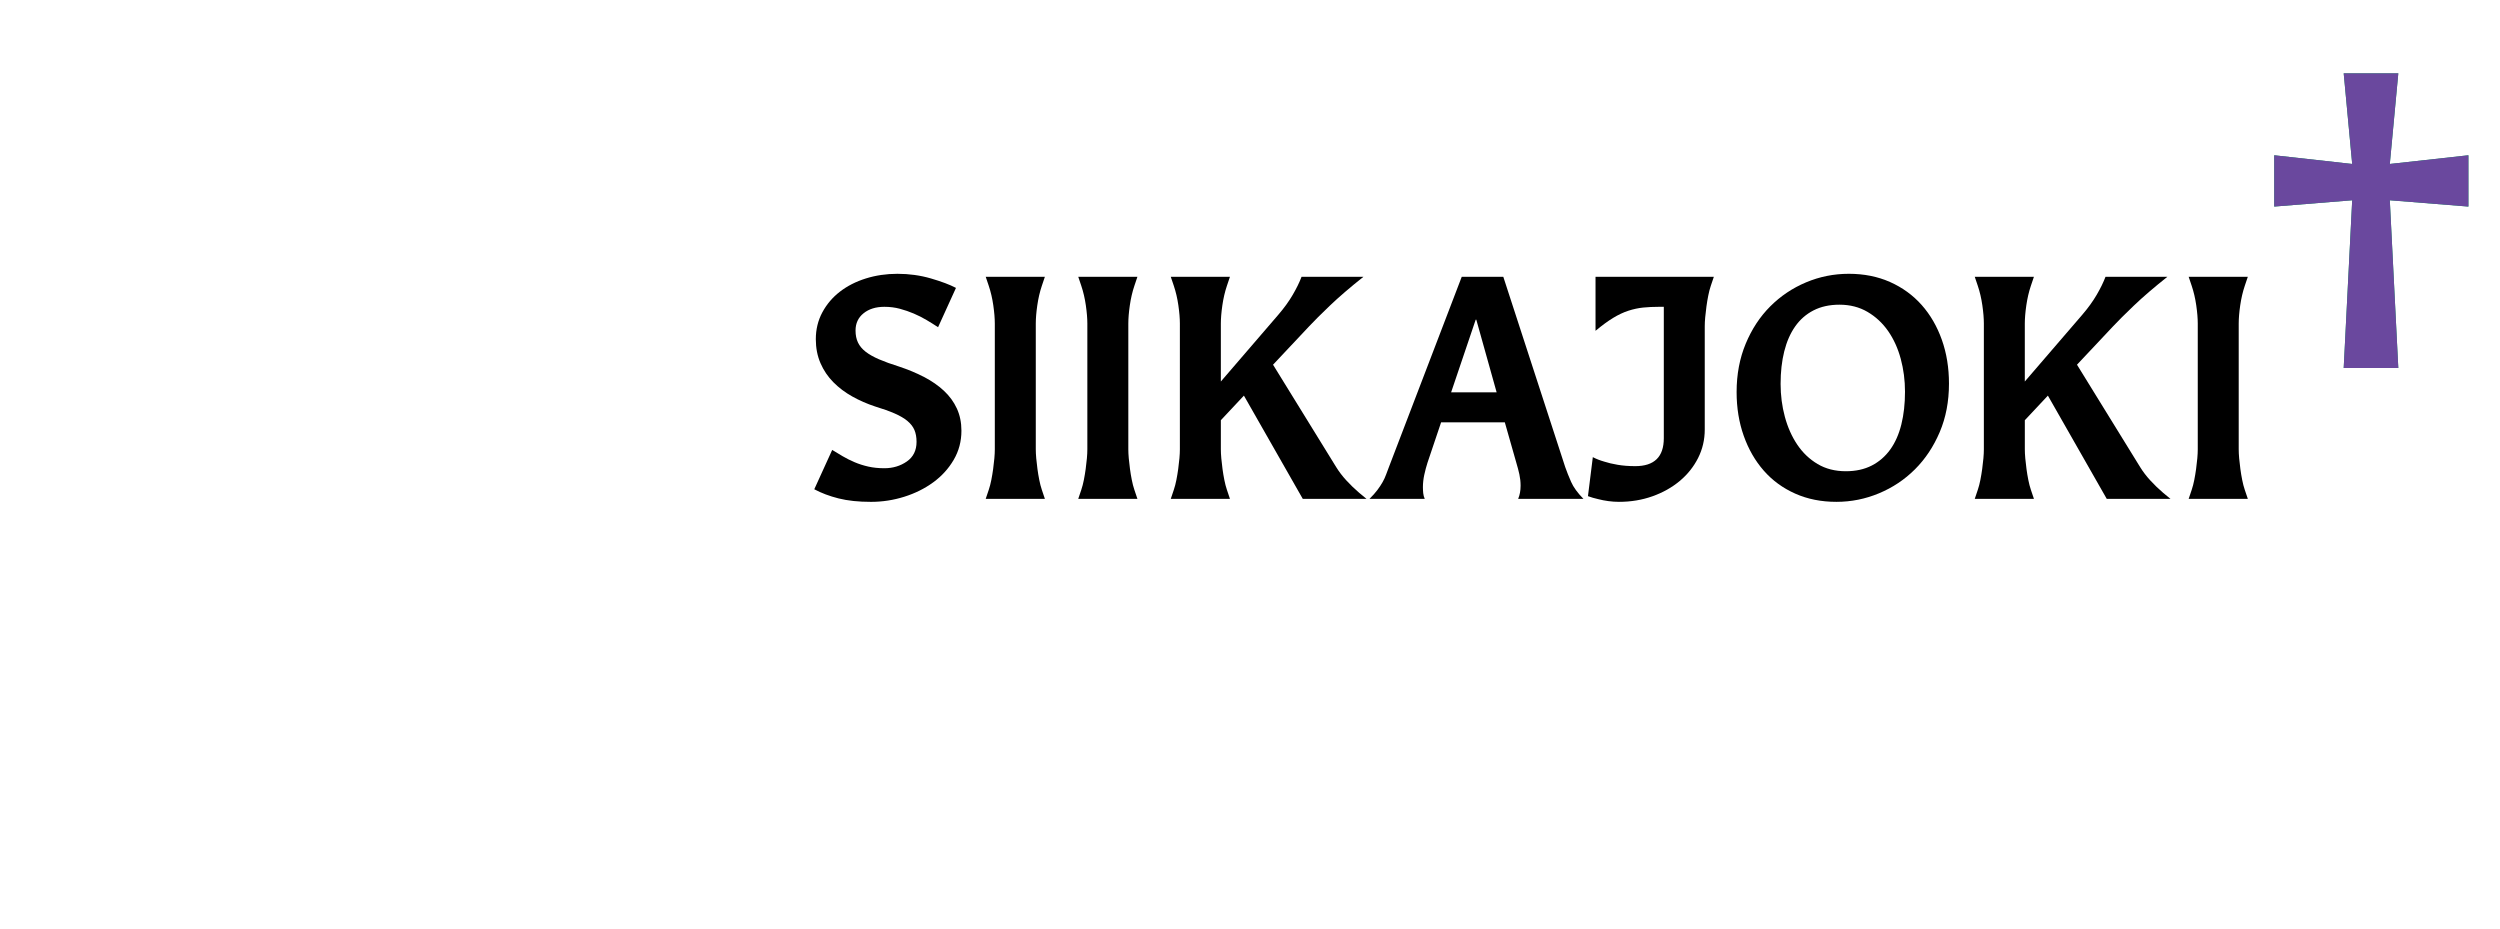 <?xml version="1.0" encoding="utf-8"?>
<!-- Generator: Adobe Illustrator 21.1.0, SVG Export Plug-In . SVG Version: 6.00 Build 0)  -->
<svg version="1.1" id="Layer_2" xmlns="http://www.w3.org/2000/svg" xmlns:xlink="http://www.w3.org/1999/xlink" x="0px" y="0px"
	 viewBox="0 0 350 130" enable-background="new 0 0 350 130" xml:space="preserve">
<g>
	<path d="M116.508,62.99c0.453,0.28,0.941,0.574,1.465,0.882c0.524,0.309,1.083,0.588,1.678,0.84
		c0.595,0.252,1.232,0.456,1.912,0.609c0.68,0.154,1.43,0.231,2.251,0.231c1.189,0,2.237-0.315,3.144-0.945
		c0.906-0.63,1.359-1.547,1.359-2.751c0-0.644-0.1-1.197-0.297-1.659c-0.198-0.462-0.524-0.882-0.977-1.26
		c-0.454-0.378-1.048-0.728-1.784-1.05c-0.737-0.322-1.657-0.651-2.761-0.987c-1.104-0.364-2.16-0.826-3.165-1.386
		c-1.005-0.56-1.89-1.225-2.655-1.996c-0.765-0.77-1.367-1.66-1.805-2.667c-0.439-1.008-0.658-2.128-0.658-3.361
		c0-1.372,0.304-2.626,0.913-3.76c0.608-1.134,1.43-2.1,2.463-2.898s2.244-1.414,3.632-1.849c1.387-0.434,2.86-0.651,4.417-0.651
		c1.642,0,3.207,0.217,4.693,0.651c1.487,0.435,2.655,0.876,3.504,1.323l-2.506,5.503c-0.51-0.336-1.048-0.672-1.614-1.008
		c-0.567-0.336-1.162-0.637-1.784-0.903c-0.623-0.266-1.274-0.489-1.954-0.672c-0.68-0.182-1.402-0.273-2.167-0.273
		c-1.189,0-2.16,0.301-2.909,0.903c-0.751,0.603-1.126,1.408-1.126,2.416c0,0.645,0.113,1.204,0.34,1.68
		c0.227,0.477,0.58,0.903,1.062,1.281c0.481,0.378,1.111,0.735,1.89,1.071c0.778,0.336,1.706,0.672,2.782,1.008
		c1.274,0.42,2.449,0.91,3.525,1.47c1.076,0.561,2.003,1.205,2.782,1.933c0.778,0.729,1.38,1.554,1.805,2.479
		s0.637,1.961,0.637,3.109c0,1.485-0.361,2.843-1.083,4.075c-0.722,1.233-1.678,2.283-2.867,3.151
		c-1.189,0.868-2.542,1.541-4.057,2.017c-1.515,0.476-3.065,0.714-4.651,0.714c-1.756,0-3.271-0.161-4.545-0.483
		c-1.274-0.321-2.407-0.748-3.398-1.281L116.508,62.99z"/>
	<path d="M146.283,69.838H138l0.425-1.261c0.142-0.42,0.262-0.882,0.361-1.386c0.099-0.504,0.184-1.015,0.255-1.533
		c0.07-0.518,0.127-1.015,0.17-1.492c0.042-0.476,0.063-0.896,0.063-1.26V45.304c0-0.728-0.071-1.582-0.212-2.563
		c-0.142-0.98-0.354-1.89-0.637-2.73L138,38.75h8.283l-0.424,1.26c-0.284,0.84-0.496,1.75-0.637,2.73
		c-0.142,0.981-0.212,1.835-0.212,2.563v17.602c0,0.364,0.021,0.784,0.063,1.26c0.042,0.477,0.099,0.974,0.17,1.492
		c0.07,0.519,0.155,1.029,0.255,1.533c0.099,0.504,0.219,0.966,0.361,1.386L146.283,69.838z"/>
	<path d="M159.238,69.838h-8.283l0.425-1.261c0.142-0.42,0.262-0.882,0.361-1.386c0.099-0.504,0.184-1.015,0.255-1.533
		c0.07-0.518,0.127-1.015,0.17-1.492c0.042-0.476,0.063-0.896,0.063-1.26V45.304c0-0.728-0.071-1.582-0.212-2.563
		c-0.142-0.98-0.354-1.89-0.637-2.73l-0.425-1.26h8.283l-0.424,1.26c-0.284,0.84-0.496,1.75-0.637,2.73
		c-0.142,0.981-0.212,1.835-0.212,2.563v17.602c0,0.364,0.021,0.784,0.063,1.26c0.042,0.477,0.099,0.974,0.17,1.492
		c0.07,0.519,0.155,1.029,0.255,1.533c0.099,0.504,0.219,0.966,0.361,1.386L159.238,69.838z"/>
	<path d="M191.307,69.838h-8.92l-8.24-14.452l-3.228,3.445v4.075c0,0.364,0.021,0.784,0.063,1.26
		c0.042,0.477,0.099,0.974,0.17,1.492c0.07,0.519,0.155,1.029,0.255,1.533c0.099,0.504,0.219,0.966,0.361,1.386l0.424,1.261h-8.283
		l0.425-1.261c0.142-0.42,0.262-0.882,0.361-1.386c0.099-0.504,0.184-1.015,0.255-1.533c0.07-0.518,0.127-1.015,0.17-1.492
		c0.042-0.476,0.063-0.896,0.063-1.26V45.304c0-0.728-0.071-1.582-0.212-2.563c-0.142-0.98-0.354-1.89-0.637-2.73l-0.425-1.26h8.283
		l-0.424,1.26c-0.284,0.84-0.496,1.75-0.637,2.73c-0.142,0.981-0.212,1.835-0.212,2.563v8.108l8.027-9.326
		c0.822-0.952,1.502-1.891,2.039-2.815c0.539-0.924,0.949-1.764,1.232-2.521h8.664c-1.867,1.485-3.434,2.829-4.693,4.033
		s-2.229,2.17-2.908,2.898l-5.055,5.377l8.834,14.325c0.396,0.645,0.871,1.268,1.424,1.869c0.551,0.603,1.152,1.184,1.805,1.744
		L191.307,69.838z"/>
	<path d="M219.128,65.385c0.226,0.645,0.502,1.338,0.828,2.079c0.325,0.743,0.898,1.534,1.72,2.374h-9.132
		c0.227-0.531,0.34-1.148,0.34-1.849c0-0.531-0.058-1.057-0.17-1.575c-0.113-0.518-0.255-1.057-0.425-1.617l-1.614-5.671h-8.92
		l-1.911,5.671c-0.17,0.532-0.318,1.092-0.446,1.681c-0.127,0.588-0.19,1.162-0.19,1.722c0,0.28,0.014,0.561,0.042,0.841
		s0.099,0.546,0.213,0.798h-7.731c0.453-0.447,0.821-0.861,1.104-1.239s0.524-0.742,0.723-1.093c0.197-0.35,0.36-0.699,0.488-1.05
		c0.127-0.35,0.262-0.707,0.403-1.071l10.194-26.634h5.819L219.128,65.385z M209.528,54.924l-2.846-10.167h-0.085l-3.44,10.167
		H209.528z"/>
	<path d="M238.665,60.134c0,1.428-0.312,2.759-0.934,3.991c-0.624,1.233-1.48,2.304-2.57,3.213c-1.09,0.911-2.364,1.625-3.822,2.143
		c-1.459,0.519-3.023,0.777-4.694,0.777c-0.481,0-0.977-0.035-1.486-0.104c-0.51-0.07-0.977-0.162-1.401-0.273
		c-0.51-0.111-0.992-0.252-1.444-0.42l0.68-5.461c0.481,0.252,1.02,0.462,1.614,0.63c0.51,0.168,1.132,0.315,1.868,0.441
		s1.558,0.189,2.464,0.189c2.661,0,3.993-1.302,3.993-3.907v-18.4h-0.638c-0.821,0-1.571,0.035-2.251,0.105
		c-0.68,0.07-1.366,0.217-2.06,0.441c-0.694,0.225-1.409,0.561-2.146,1.008c-0.736,0.448-1.558,1.05-2.464,1.807V38.75h16.565
		l-0.425,1.26c-0.142,0.42-0.262,0.882-0.36,1.386c-0.1,0.504-0.185,1.016-0.255,1.534c-0.071,0.519-0.128,1.015-0.17,1.491
		c-0.043,0.477-0.064,0.896-0.064,1.26V60.134z"/>
	<path d="M257.1,70.258c-2.124,0-4.05-0.385-5.777-1.155c-1.728-0.77-3.192-1.841-4.396-3.214c-1.204-1.372-2.139-2.996-2.804-4.873
		c-0.666-1.876-0.998-3.92-0.998-6.133c0-2.464,0.425-4.719,1.274-6.764c0.85-2.044,1.996-3.788,3.44-5.23s3.114-2.563,5.012-3.361
		c1.896-0.798,3.894-1.197,5.989-1.197c2.124,0,4.049,0.385,5.776,1.155c1.728,0.771,3.2,1.842,4.418,3.213
		c1.217,1.373,2.158,2.998,2.824,4.874c0.665,1.876,0.998,3.921,0.998,6.133c0,2.493-0.432,4.754-1.295,6.785
		c-0.864,2.031-2.018,3.767-3.462,5.208c-1.444,1.443-3.122,2.563-5.033,3.361C261.155,69.859,259.166,70.258,257.1,70.258z
		 M258.416,65.973c1.387,0,2.598-0.266,3.632-0.798c1.033-0.532,1.896-1.281,2.591-2.248c0.693-0.966,1.211-2.135,1.551-3.508
		c0.34-1.372,0.51-2.899,0.51-4.579c0-1.596-0.199-3.13-0.595-4.6c-0.397-1.47-0.984-2.766-1.763-3.886
		c-0.779-1.12-1.742-2.017-2.889-2.689c-1.146-0.672-2.457-1.008-3.929-1.008c-1.388,0-2.599,0.267-3.632,0.798
		c-1.034,0.532-1.891,1.281-2.57,2.248s-1.188,2.129-1.528,3.487c-0.34,1.359-0.51,2.878-0.51,4.558c0,1.596,0.197,3.13,0.595,4.6
		c0.396,1.47,0.977,2.772,1.741,3.907s1.713,2.038,2.846,2.71C255.598,65.637,256.915,65.973,258.416,65.973z"/>
	<path d="M303.864,69.838h-8.92l-8.24-14.452l-3.228,3.445v4.075c0,0.364,0.021,0.784,0.063,1.26
		c0.043,0.477,0.099,0.974,0.17,1.492c0.07,0.519,0.155,1.029,0.255,1.533c0.099,0.504,0.219,0.966,0.361,1.386l0.425,1.261h-8.283
		l0.425-1.261c0.142-0.42,0.262-0.882,0.361-1.386c0.099-0.504,0.184-1.015,0.255-1.533c0.07-0.518,0.127-1.015,0.17-1.492
		c0.042-0.476,0.063-0.896,0.063-1.26V45.304c0-0.728-0.071-1.582-0.212-2.563c-0.143-0.98-0.354-1.89-0.638-2.73l-0.425-1.26h8.283
		l-0.425,1.26c-0.283,0.84-0.496,1.75-0.638,2.73c-0.142,0.981-0.212,1.835-0.212,2.563v8.108l8.027-9.326
		c0.821-0.952,1.501-1.891,2.039-2.815s0.948-1.764,1.232-2.521h8.664c-1.868,1.485-3.434,2.829-4.693,4.033
		s-2.229,2.17-2.909,2.898l-5.055,5.377l8.835,14.325c0.396,0.645,0.871,1.268,1.423,1.869c0.552,0.603,1.153,1.184,1.806,1.744
		L303.864,69.838z"/>
	<path d="M314.696,69.838h-8.283l0.425-1.261c0.142-0.42,0.262-0.882,0.361-1.386c0.099-0.504,0.184-1.015,0.255-1.533
		c0.07-0.518,0.127-1.015,0.17-1.492c0.042-0.476,0.063-0.896,0.063-1.26V45.304c0-0.728-0.071-1.582-0.212-2.563
		c-0.143-0.98-0.354-1.89-0.638-2.73l-0.425-1.26h8.283l-0.425,1.26c-0.283,0.84-0.496,1.75-0.638,2.73
		c-0.142,0.981-0.212,1.835-0.212,2.563v17.602c0,0.364,0.021,0.784,0.063,1.26c0.043,0.477,0.099,0.974,0.17,1.492
		c0.07,0.519,0.155,1.029,0.255,1.533c0.099,0.504,0.219,0.966,0.361,1.386L314.696,69.838z"/>
	<path fill="#00A94F" d="M335.763,51.521h-7.646l1.189-23.483l-10.916,0.882v-7.184l10.916,1.218l-1.189-12.687h7.646l-1.189,12.687
		l11.002-1.218v7.184l-11.002-0.882L335.763,51.521z"/>
	<path fill="#6A489E" d="M335.763,51.521h-7.646l1.189-23.483l-10.916,0.882v-7.184l10.916,1.218l-1.189-12.687h7.646l-1.189,12.687
		l11.002-1.218v7.184l-11.002-0.882L335.763,51.521z"/>
</g>
</svg>
